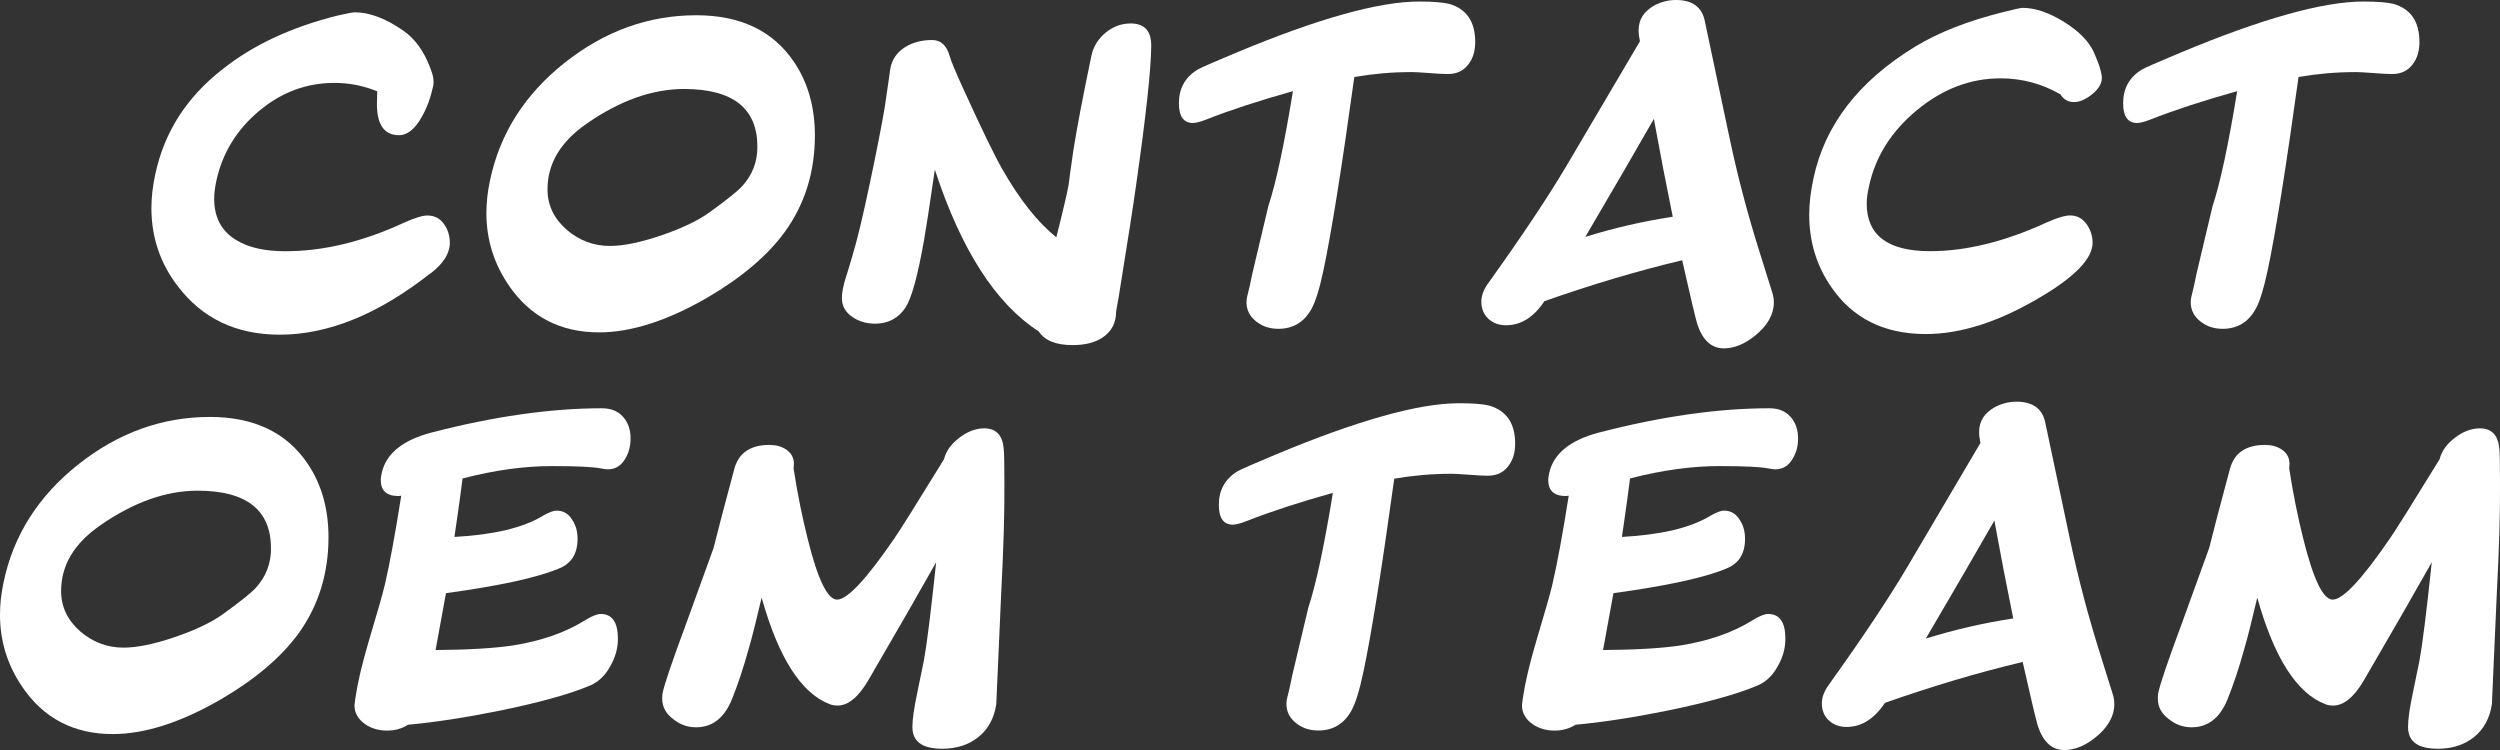 <?xml version="1.0" encoding="UTF-8"?><svg id="Layer_2" xmlns="http://www.w3.org/2000/svg" viewBox="0 0 553.97 166.19"><rect x="0" y="0" width="553.97" height="166.19" fill="#333333" stroke="none"/><defs><style>.cls-1{fill:#fff;}</style></defs><g id="Layer_1-2"><g><path class="cls-1" d="M95.4,60.55c-11.52,9.07-22.66,13.61-33.41,13.61-9.6,0-17.11-3.56-22.54-10.67-3.94-5.09-5.9-10.88-5.9-17.37,0-2.4,.29-4.9,.86-7.5,1.97-9.32,6.94-17.08,14.9-23.28,6.77-5.38,15.26-9.34,25.49-11.89,2.11-.48,3.38-.72,3.82-.72,3.26,0,6.84,1.35,10.73,4.05,2.59,1.78,4.58,4.53,5.98,8.25,.67,1.64,.89,2.99,.65,4.05-.53,2.5-1.34,4.73-2.45,6.7-1.54,2.79-3.24,4.18-5.11,4.18-3.26,0-4.9-2.3-4.9-6.91,0,.14,.02-.79,.07-2.81-3.02-1.25-6.19-1.87-9.5-1.87-6.19,0-11.76,2.08-16.7,6.23-4.94,4.15-8.09,9.28-9.43,15.37-.34,1.54-.5,2.9-.5,4.1,0,4.18,1.68,7.25,5.04,9.22,2.64,1.58,6.22,2.38,10.73,2.38,8.4,0,17.11-2.09,26.14-6.26,2.45-1.1,4.22-1.66,5.33-1.66,1.54,0,2.75,.61,3.64,1.84,.89,1.22,1.33,2.63,1.33,4.21,0,2.35-1.42,4.61-4.25,6.77Z"/><path class="cls-1" d="M112.68,63.14c-3.26-4.8-4.9-10.1-4.9-15.91,0-2.35,.26-4.75,.79-7.2,2.16-10.37,7.67-19.07,16.52-26.1,8.86-7.03,18.59-10.55,29.2-10.55,9.79,0,17.02,3.46,21.67,10.37,3.07,4.56,4.61,9.98,4.61,16.27,0,8.06-2.21,15.17-6.62,21.31-3.84,5.28-9.58,10.15-17.21,14.62-8.88,5.13-16.87,7.7-23.98,7.7-8.64,0-15.34-3.5-20.09-10.51Zm17.28-35.71c-5.76,3.99-8.64,8.83-8.64,14.54,0,3.5,1.44,6.5,4.32,9,2.78,2.35,5.95,3.53,9.5,3.53,3.02,0,6.81-.78,11.38-2.34,4.56-1.56,8.11-3.25,10.66-5.08,3.98-2.88,6.43-4.85,7.34-5.9,2.21-2.45,3.31-5.33,3.31-8.64,0-8.54-5.42-12.82-16.27-12.82-7.01,0-14.21,2.57-21.6,7.7Z"/><path class="cls-1" d="M247.32,68.98c0,2.54-1.01,4.49-3.02,5.83-1.68,1.1-3.89,1.66-6.62,1.66-3.7,0-6.19-1.01-7.49-3.02-9.55-6.14-17.23-18.1-23.04-35.86-1.15,7.92-1.94,13.1-2.38,15.55-1.39,7.92-2.76,12.91-4.1,14.98-1.58,2.4-3.84,3.6-6.77,3.6-1.87,0-3.53-.48-4.97-1.44-1.58-1.06-2.38-2.47-2.38-4.25,0-1.2,.31-2.78,.94-4.75,.29-.86,.77-2.45,1.44-4.75,1.06-3.5,2.35-8.93,3.89-16.27,1.49-7.06,2.57-12.58,3.24-16.56,.19-1.44,.6-4.25,1.22-8.42,.33-2.06,1.46-3.7,3.38-4.9,1.68-1.01,3.65-1.51,5.9-1.51,1.92,0,3.22,1.2,3.89,3.6,.29,1.06,1.34,3.58,3.17,7.56,3.89,8.54,6.72,14.38,8.5,17.5,3.84,6.72,7.82,11.74,11.95,15.05,1.54-6.09,2.45-10.01,2.74-11.74,.14-1.25,.48-3.7,1.01-7.34,.77-4.94,2.11-12,4.03-21.17,.43-2.02,1.48-3.71,3.13-5.08,1.66-1.37,3.52-2.05,5.58-2.05,3.07,0,4.58,1.68,4.54,5.04-.05,5.28-1.18,15.6-3.38,30.96-.58,4.18-1.85,12.36-3.82,24.55l-.58,3.24Z"/><path class="cls-1" d="M312.48,15.98c-4.08,0-8.21,.36-12.38,1.08-2.78,20.16-5.06,34.44-6.84,42.84-.86,4.08-1.75,6.94-2.66,8.57-1.63,2.93-4.08,4.39-7.34,4.39-1.83,0-3.41-.5-4.75-1.51-1.54-1.15-2.3-2.61-2.3-4.39,0-.43,.05-.84,.14-1.22l.07-.29c.29-1.06,.65-2.66,1.08-4.82l3.53-14.89c1.73-5.23,3.55-13.74,5.47-25.54-7.39,2.06-13.78,4.15-19.15,6.26-1.34,.53-2.35,.79-3.02,.79-2.06,0-3.1-1.46-3.1-4.39,0-3.26,1.37-5.73,4.1-7.41,.72-.43,3.55-1.68,8.5-3.74,18.14-7.58,31.68-11.37,40.61-11.37,3.02,0,5.23,.17,6.62,.5,3.89,1.1,5.83,3.92,5.83,8.46,0,2.01-.5,3.66-1.51,4.95-1.06,1.43-2.57,2.15-4.54,2.15-.96,0-2.37-.07-4.21-.22-1.85-.14-3.23-.22-4.14-.22Z"/><path class="cls-1" d="M388.8,74.45c-2.26,1.82-4.54,2.74-6.84,2.74-2.69,0-4.63-1.75-5.83-5.26-.48-1.63-1.61-6.38-3.38-14.26-9.89,2.35-20.06,5.38-30.53,9.07-2.35,3.55-5.18,5.33-8.5,5.33-1.58,0-2.89-.48-3.92-1.44-1.03-.96-1.55-2.23-1.55-3.82,0-1.34,.55-2.76,1.66-4.25,7.49-10.46,13.27-19.15,17.35-26.06l16.13-27.36c-.19-.86-.29-1.68-.29-2.45,0-2.35,1.15-4.18,3.46-5.47,1.54-.82,3.14-1.22,4.82-1.22,3.55,0,5.66,1.49,6.34,4.46l5.47,25.85c1.82,8.64,4.06,17.14,6.7,25.49l2.95,9.43c.14,.48,.22,1.06,.22,1.73,0,2.74-1.42,5.23-4.25,7.49Zm-22.32-48.1c-3.7,6.48-8.76,15.19-15.19,26.14,6.34-1.97,12.79-3.46,19.37-4.46-1.49-7.29-2.88-14.52-4.18-21.67Z"/><path class="cls-1" d="M452.3,65.74c-9.22,5.52-17.74,8.28-25.56,8.28-9.26,0-16.27-3.5-21.02-10.51-3.22-4.7-4.82-10.01-4.82-15.91,0-2.45,.31-5.14,.94-8.06,2.5-11.81,9.98-21.53,22.46-29.16,5.18-3.17,11.71-5.74,19.58-7.7,2.45-.62,3.89-.94,4.32-.94,2.78,0,5.87,1.06,9.25,3.17,3.38,2.11,5.6,4.44,6.66,6.98,1.3,2.98,1.82,4.97,1.58,5.98-.24,1.15-1.03,2.23-2.38,3.24s-2.59,1.51-3.74,1.51c-1.3,0-2.3-.58-3.02-1.73-4.13-2.35-8.54-3.53-13.25-3.53-6.67,0-12.85,2.35-18.54,7.06-5.69,4.7-9.23,10.34-10.62,16.92-.34,1.49-.5,2.74-.5,3.74,0,7.06,4.68,10.58,14.04,10.58,7.97,0,16.56-2.11,25.78-6.34,2.35-1.05,4.1-1.58,5.26-1.58,1.49,0,2.69,.62,3.6,1.87,.91,1.25,1.37,2.64,1.37,4.18,0,3.46-3.79,7.44-11.38,11.95Z"/><path class="cls-1" d="M521.71,15.98c-4.08,0-8.21,.36-12.38,1.08-2.79,20.16-5.06,34.44-6.84,42.84-.87,4.08-1.75,6.94-2.66,8.57-1.63,2.93-4.08,4.39-7.34,4.39-1.83,0-3.41-.5-4.75-1.51-1.54-1.15-2.3-2.61-2.3-4.39,0-.43,.05-.84,.14-1.22l.07-.29c.29-1.06,.65-2.66,1.08-4.82l3.53-14.89c1.73-5.23,3.55-13.74,5.47-25.54-7.39,2.06-13.78,4.15-19.15,6.26-1.34,.53-2.35,.79-3.02,.79-2.06,0-3.1-1.46-3.1-4.39,0-3.26,1.37-5.73,4.1-7.41,.72-.43,3.55-1.68,8.5-3.74,18.14-7.58,31.68-11.37,40.61-11.37,3.02,0,5.23,.17,6.62,.5,3.89,1.1,5.83,3.92,5.83,8.46,0,2.01-.5,3.66-1.51,4.95-1.06,1.43-2.57,2.15-4.54,2.15-.96,0-2.37-.07-4.21-.22-1.85-.14-3.23-.22-4.14-.22Z"/></g><g><path class="cls-1" d="M4.9,152.15c-3.26-4.8-4.9-10.1-4.9-15.91,0-2.35,.26-4.75,.79-7.2,2.16-10.37,7.67-19.07,16.52-26.1,8.86-7.03,18.59-10.55,29.2-10.55,9.79,0,17.02,3.46,21.67,10.37,3.07,4.56,4.61,9.98,4.61,16.27,0,8.06-2.21,15.17-6.62,21.31-3.84,5.28-9.58,10.15-17.21,14.62-8.88,5.13-16.87,7.7-23.98,7.7-8.64,0-15.34-3.5-20.09-10.51Zm17.28-35.71c-5.76,3.99-8.64,8.83-8.64,14.54,0,3.5,1.44,6.5,4.32,9,2.78,2.35,5.95,3.53,9.5,3.53,3.02,0,6.81-.78,11.38-2.34,4.56-1.56,8.11-3.25,10.66-5.08,3.98-2.88,6.43-4.85,7.34-5.9,2.21-2.45,3.31-5.33,3.31-8.64,0-8.54-5.42-12.82-16.27-12.82-7.01,0-14.21,2.57-21.6,7.7Z"/><path class="cls-1" d="M130.82,151.87c-4.51,1.92-11.23,3.79-20.16,5.62-7.63,1.54-14.38,2.57-20.23,3.1-1.34,.86-2.9,1.3-4.68,1.3s-3.41-.46-4.75-1.37c-1.63-1.11-2.45-2.52-2.45-4.25,0-.14,.05-.53,.14-1.15l.07-.5c.48-3.31,1.46-7.49,2.95-12.53,1.97-6.58,3.14-10.7,3.53-12.38,1.1-4.7,2.33-11.33,3.67-19.87-.24,.05-.48,.07-.72,.07-2.54,0-3.82-1.2-3.82-3.6,0-.33,.07-.84,.22-1.51,.96-4.27,4.61-7.25,10.94-8.93,13.87-3.6,26.5-5.4,37.87-5.4,1.97,0,3.52,.62,4.64,1.87,1.13,1.25,1.69,2.86,1.69,4.82,0,1.73-.41,3.24-1.22,4.54-.91,1.54-2.18,2.3-3.82,2.3-.34,0-.89-.07-1.66-.22-1.68-.33-5.26-.5-10.73-.5-6.15,0-12.74,.91-19.8,2.74-.38,3.07-.98,7.39-1.8,12.96,8.74-.48,15.26-2.04,19.58-4.68,1.34-.77,2.35-1.15,3.02-1.15,1.54,0,2.71,.7,3.53,2.09,.77,1.15,1.15,2.54,1.15,4.18,0,3.26-1.37,5.45-4.1,6.55-4.8,2.02-13.15,3.84-25.06,5.47-.53,3.02-1.3,7.22-2.3,12.6,7.2-.05,12.91-.38,17.14-1.01,6.29-1.01,11.59-2.86,15.91-5.54,1.54-.96,2.71-1.44,3.53-1.44,2.54,0,3.82,1.83,3.82,5.47,0,2.11-.55,4.13-1.66,6.05-1.1,2.06-2.59,3.5-4.46,4.32Z"/><path class="cls-1" d="M208.73,165.91c-4.37,0-6.55-1.61-6.55-4.82,0-1.63,.34-4.06,1.01-7.27l1.51-7.34c.67-3.6,1.58-10.9,2.74-21.89-3.31,5.9-8.3,14.59-14.98,26.06-2.21,3.79-4.49,5.69-6.84,5.69-.67,0-1.25-.09-1.73-.29-6.34-2.4-11.38-10.27-15.12-23.62-1.2,5.14-2.16,8.93-2.88,11.38-1.15,4.18-2.4,7.92-3.74,11.23-1.68,4.08-4.32,6.12-7.92,6.12-1.87,0-3.55-.6-5.04-1.8-1.63-1.2-2.45-2.71-2.45-4.54,0-.53,.02-.91,.07-1.15,.33-1.82,2.09-7.01,5.26-15.55,.43-1.15,2.45-6.72,6.05-16.7,.91-3.7,2.45-9.55,4.61-17.57,.96-3.5,3.55-5.26,7.78-5.26,1.44,0,2.66,.34,3.67,1.01,1.15,.77,1.73,1.82,1.73,3.17,0,.34-.02,.67-.07,1.01,.86,5.57,1.92,10.83,3.17,15.77,2.21,8.88,4.37,13.32,6.48,13.32,2.26,0,6.48-4.51,12.67-13.54,1.39-2.02,5.06-7.87,11.02-17.57,.43-1.78,1.56-3.36,3.38-4.75,1.82-1.39,3.67-2.09,5.54-2.09,2.64,0,4.08,1.54,4.32,4.61,.1,.96,.14,3.58,.14,7.85,.05,6-.19,14.11-.72,24.34l-1.08,24.34c-.48,3.12-1.8,5.54-3.96,7.27-2.16,1.73-4.85,2.59-8.06,2.59Z"/><path class="cls-1" d="M321.33,104.99c-4.08,0-8.21,.36-12.38,1.08-2.78,20.16-5.06,34.44-6.84,42.84-.86,4.08-1.75,6.94-2.66,8.57-1.63,2.93-4.08,4.39-7.34,4.39-1.83,0-3.41-.5-4.75-1.51-1.54-1.15-2.3-2.61-2.3-4.39,0-.43,.05-.84,.14-1.22l.07-.29c.29-1.06,.65-2.66,1.08-4.82l3.53-14.89c1.73-5.23,3.55-13.74,5.47-25.54-7.39,2.06-13.78,4.15-19.15,6.26-1.34,.53-2.35,.79-3.02,.79-2.06,0-3.1-1.46-3.1-4.39,0-3.26,1.37-5.73,4.1-7.41,.72-.43,3.55-1.68,8.5-3.74,18.14-7.58,31.68-11.37,40.61-11.37,3.02,0,5.23,.17,6.62,.5,3.89,1.1,5.83,3.92,5.83,8.46,0,2.01-.5,3.66-1.51,4.95-1.06,1.43-2.57,2.15-4.54,2.15-.96,0-2.37-.07-4.21-.22-1.85-.14-3.23-.22-4.14-.22Z"/><path class="cls-1" d="M389.52,151.87c-4.51,1.92-11.23,3.79-20.16,5.62-7.63,1.54-14.38,2.57-20.23,3.1-1.34,.86-2.91,1.3-4.68,1.3s-3.41-.46-4.75-1.37c-1.63-1.11-2.45-2.52-2.45-4.25,0-.14,.05-.53,.14-1.15l.07-.5c.48-3.31,1.46-7.49,2.95-12.53,1.97-6.58,3.14-10.7,3.53-12.38,1.1-4.7,2.33-11.33,3.67-19.87-.24,.05-.48,.07-.72,.07-2.54,0-3.82-1.2-3.82-3.6,0-.33,.07-.84,.22-1.51,.96-4.27,4.61-7.25,10.94-8.93,13.87-3.6,26.5-5.4,37.87-5.4,1.97,0,3.52,.62,4.64,1.87,1.13,1.25,1.69,2.86,1.69,4.82,0,1.73-.41,3.24-1.22,4.54-.91,1.54-2.18,2.3-3.82,2.3-.34,0-.89-.07-1.66-.22-1.68-.33-5.26-.5-10.73-.5-6.14,0-12.74,.91-19.8,2.74-.38,3.07-.98,7.39-1.8,12.96,8.74-.48,15.26-2.04,19.58-4.68,1.34-.77,2.35-1.15,3.02-1.15,1.54,0,2.71,.7,3.53,2.09,.77,1.15,1.15,2.54,1.15,4.18,0,3.26-1.37,5.45-4.1,6.55-4.8,2.02-13.15,3.84-25.06,5.47-.53,3.02-1.3,7.22-2.3,12.6,7.2-.05,12.91-.38,17.14-1.01,6.29-1.01,11.59-2.86,15.91-5.54,1.54-.96,2.71-1.44,3.53-1.44,2.54,0,3.82,1.83,3.82,5.47,0,2.11-.55,4.13-1.66,6.05-1.1,2.06-2.59,3.5-4.46,4.32Z"/><path class="cls-1" d="M464.25,163.46c-2.26,1.82-4.54,2.74-6.84,2.74-2.69,0-4.63-1.75-5.83-5.26-.48-1.63-1.61-6.38-3.38-14.26-9.89,2.35-20.06,5.38-30.53,9.07-2.35,3.55-5.18,5.33-8.5,5.33-1.58,0-2.89-.48-3.92-1.44-1.03-.96-1.55-2.23-1.55-3.82,0-1.34,.55-2.76,1.66-4.25,7.49-10.46,13.27-19.15,17.35-26.06l16.13-27.36c-.19-.86-.29-1.68-.29-2.45,0-2.35,1.15-4.18,3.46-5.47,1.54-.82,3.14-1.22,4.82-1.22,3.55,0,5.66,1.49,6.34,4.46l5.47,25.85c1.82,8.64,4.06,17.14,6.7,25.49l2.95,9.43c.14,.48,.22,1.06,.22,1.73,0,2.74-1.42,5.23-4.25,7.49Zm-22.32-48.1c-3.7,6.48-8.76,15.19-15.19,26.14,6.34-1.97,12.79-3.46,19.37-4.46-1.49-7.29-2.88-14.52-4.18-21.67Z"/><path class="cls-1" d="M540.14,165.91c-4.37,0-6.55-1.61-6.55-4.82,0-1.63,.34-4.06,1.01-7.27l1.51-7.34c.67-3.6,1.58-10.9,2.74-21.89-3.31,5.9-8.3,14.59-14.98,26.06-2.21,3.79-4.49,5.69-6.84,5.69-.67,0-1.25-.09-1.73-.29-6.34-2.4-11.38-10.27-15.12-23.62-1.2,5.14-2.16,8.93-2.88,11.38-1.15,4.18-2.4,7.92-3.74,11.23-1.68,4.08-4.32,6.12-7.92,6.12-1.87,0-3.55-.6-5.04-1.8-1.63-1.2-2.45-2.71-2.45-4.54,0-.53,.02-.91,.07-1.15,.33-1.82,2.09-7.01,5.26-15.55,.43-1.15,2.45-6.72,6.05-16.7,.91-3.7,2.45-9.55,4.61-17.57,.96-3.5,3.55-5.26,7.78-5.26,1.44,0,2.66,.34,3.67,1.01,1.15,.77,1.73,1.82,1.73,3.17,0,.34-.03,.67-.07,1.01,.86,5.57,1.92,10.83,3.17,15.77,2.21,8.88,4.37,13.32,6.48,13.32,2.26,0,6.48-4.51,12.67-13.54,1.39-2.02,5.06-7.87,11.02-17.57,.43-1.78,1.56-3.36,3.38-4.75,1.82-1.39,3.67-2.09,5.54-2.09,2.64,0,4.08,1.54,4.32,4.61,.1,.96,.14,3.58,.14,7.85,.05,6-.19,14.11-.72,24.34l-1.08,24.34c-.48,3.12-1.8,5.54-3.96,7.27-2.16,1.73-4.85,2.59-8.06,2.59Z"/></g></g></svg>